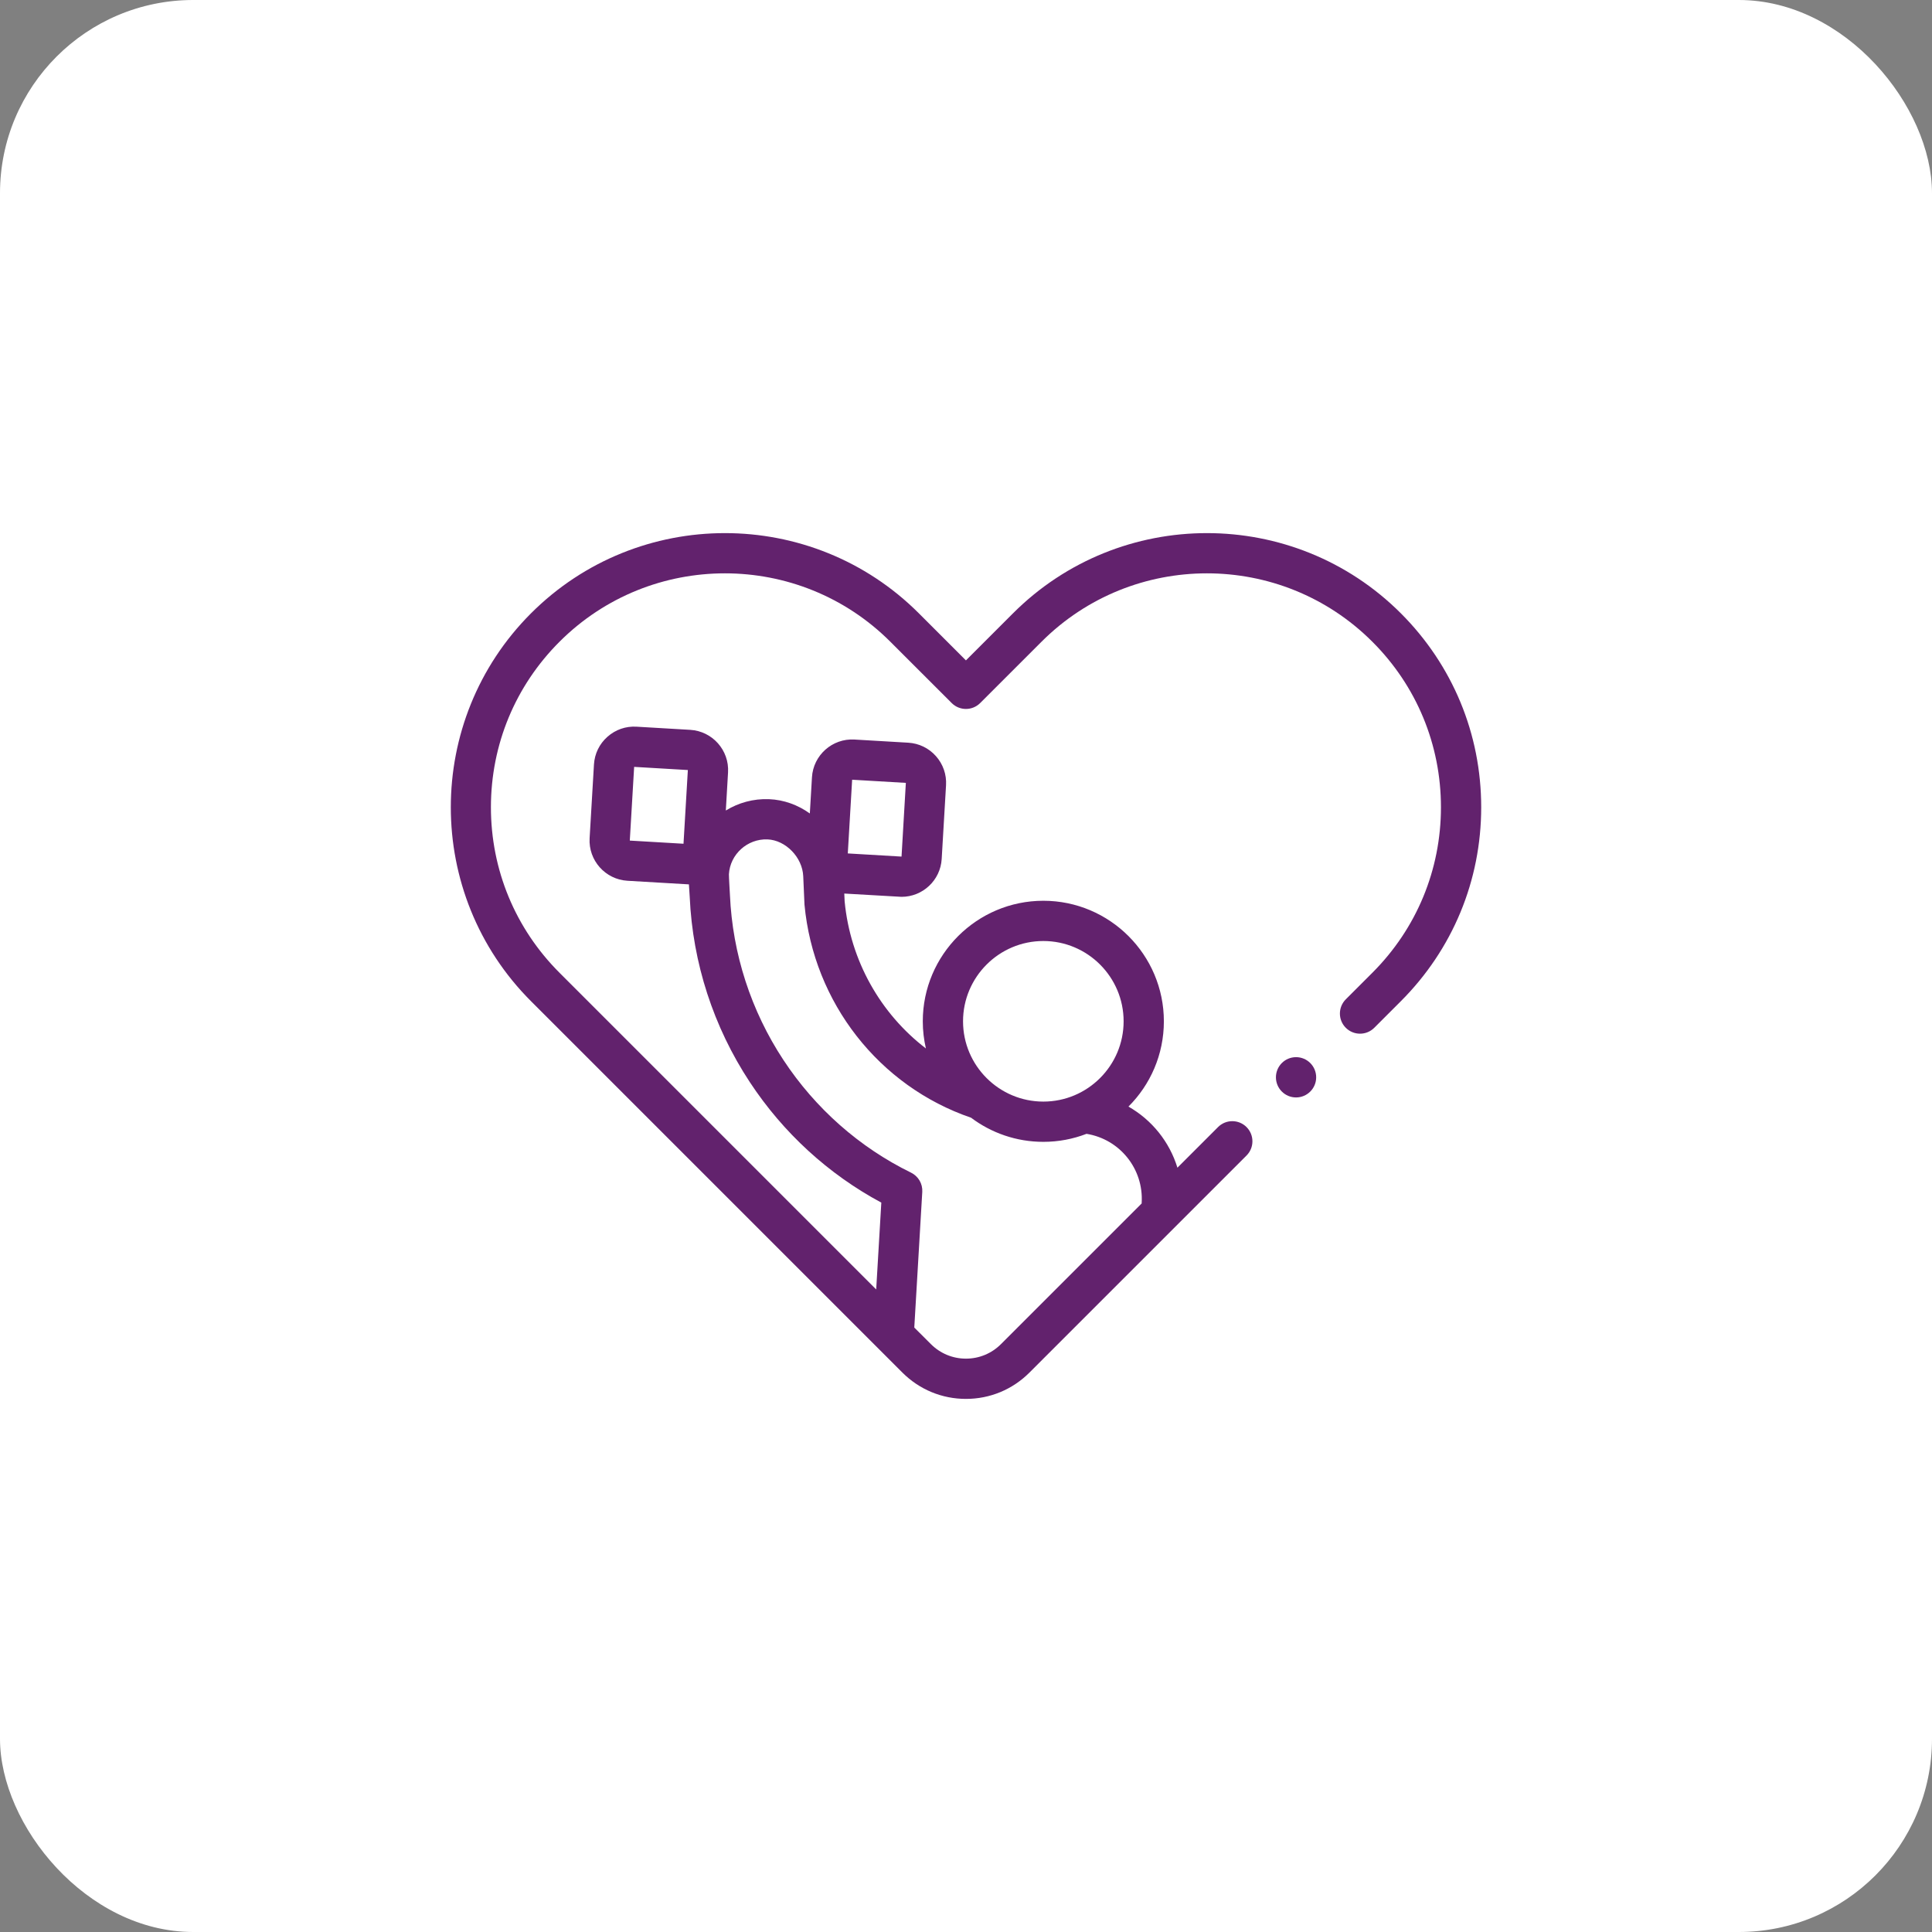 <svg xmlns="http://www.w3.org/2000/svg" width="60" height="60" viewBox="0 0 60 60" fill="none"><rect x="0" y="0" width="60" height="60" fill="#808080" stroke="none"/><rect width="60" height="60" rx="6" fill="white"></rect><path d="M43.505 19.047C40.184 15.726 34.781 15.726 31.46 19.047L29.998 20.509L28.536 19.047C25.215 15.726 19.812 15.726 16.491 19.047C13.17 22.368 13.17 27.772 16.491 31.093L28.024 42.626C28.552 43.154 29.253 43.444 29.998 43.444C30.744 43.444 31.444 43.154 31.971 42.626L38.712 35.886C38.956 35.642 38.956 35.246 38.712 35.002C38.468 34.758 38.072 34.758 37.828 35.002L36.566 36.264C36.319 35.459 35.773 34.78 35.045 34.366C35.725 33.688 36.145 32.751 36.145 31.718C36.145 29.654 34.466 27.974 32.402 27.974C30.337 27.974 28.658 29.654 28.658 31.718C28.658 32.008 28.692 32.29 28.755 32.561C27.345 31.481 26.407 29.836 26.231 27.992L26.22 27.75C26.22 27.75 27.974 27.852 27.998 27.852C28.654 27.852 29.206 27.339 29.245 26.676L29.38 24.387C29.4 24.053 29.288 23.732 29.067 23.483C28.845 23.233 28.539 23.085 28.206 23.065L26.537 22.967C25.849 22.926 25.256 23.453 25.216 24.141L25.15 25.263C24.783 25 24.346 24.837 23.882 24.819C23.395 24.8 22.932 24.931 22.541 25.171L22.61 23.988C22.651 23.3 22.124 22.707 21.436 22.666L19.768 22.568C19.434 22.548 19.113 22.66 18.864 22.882C18.614 23.103 18.466 23.409 18.446 23.742L18.311 26.032C18.271 26.72 18.798 27.312 19.486 27.353L21.395 27.465L21.42 27.859C21.512 29.905 22.157 31.892 23.286 33.606C24.323 35.181 25.729 36.468 27.37 37.348L27.211 40.045L17.375 30.209C16.002 28.836 15.246 27.011 15.246 25.07C15.246 23.128 16.002 21.303 17.375 19.931C20.208 17.097 24.819 17.097 27.652 19.931L29.556 21.834C29.8 22.078 30.196 22.078 30.44 21.834L32.344 19.931C35.177 17.097 39.788 17.097 42.621 19.931C43.994 21.303 44.75 23.128 44.75 25.07C44.75 27.011 43.994 28.836 42.621 30.209L41.795 31.035C41.551 31.279 41.551 31.675 41.795 31.919C42.039 32.163 42.435 32.163 42.679 31.919L43.505 31.093C45.114 29.484 46 27.345 46 25.07C46 22.795 45.114 20.656 43.505 19.047ZM32.402 29.224C33.777 29.224 34.895 30.343 34.895 31.718C34.895 33.093 33.777 34.211 32.402 34.211C31.027 34.211 29.908 33.093 29.908 31.718C29.908 30.343 31.027 29.224 32.402 29.224ZM26.464 24.215L28.132 24.313L27.998 26.602C27.998 26.602 27.998 26.602 27.997 26.602L26.329 26.504L26.464 24.215ZM21.227 26.203L19.559 26.105L19.694 23.816L21.362 23.914L21.227 26.203ZM28.292 36.417C26.692 35.634 25.322 34.425 24.33 32.919C23.323 31.391 22.749 29.621 22.669 27.798C22.669 27.794 22.634 27.199 22.637 27.151C22.673 26.53 23.211 26.045 23.834 26.068C24.399 26.09 24.919 26.624 24.945 27.21C24.945 27.21 24.983 28.083 24.984 28.093C25.268 31.137 27.298 33.733 30.158 34.712C30.783 35.182 31.561 35.461 32.402 35.461C32.874 35.461 33.326 35.373 33.743 35.212C34.773 35.378 35.518 36.296 35.456 37.351L35.455 37.375L31.087 41.742C30.797 42.033 30.41 42.194 29.998 42.194C29.587 42.194 29.2 42.033 28.909 41.742L28.394 41.228L28.642 37.015C28.657 36.763 28.519 36.528 28.292 36.417Z" fill="#62226D"></path><path d="M40.25 34.082C40.595 34.082 40.875 33.802 40.875 33.457C40.875 33.111 40.595 32.831 40.25 32.831C39.905 32.831 39.625 33.111 39.625 33.457C39.625 33.802 39.905 34.082 40.25 34.082Z" fill="#62226D"></path></svg>